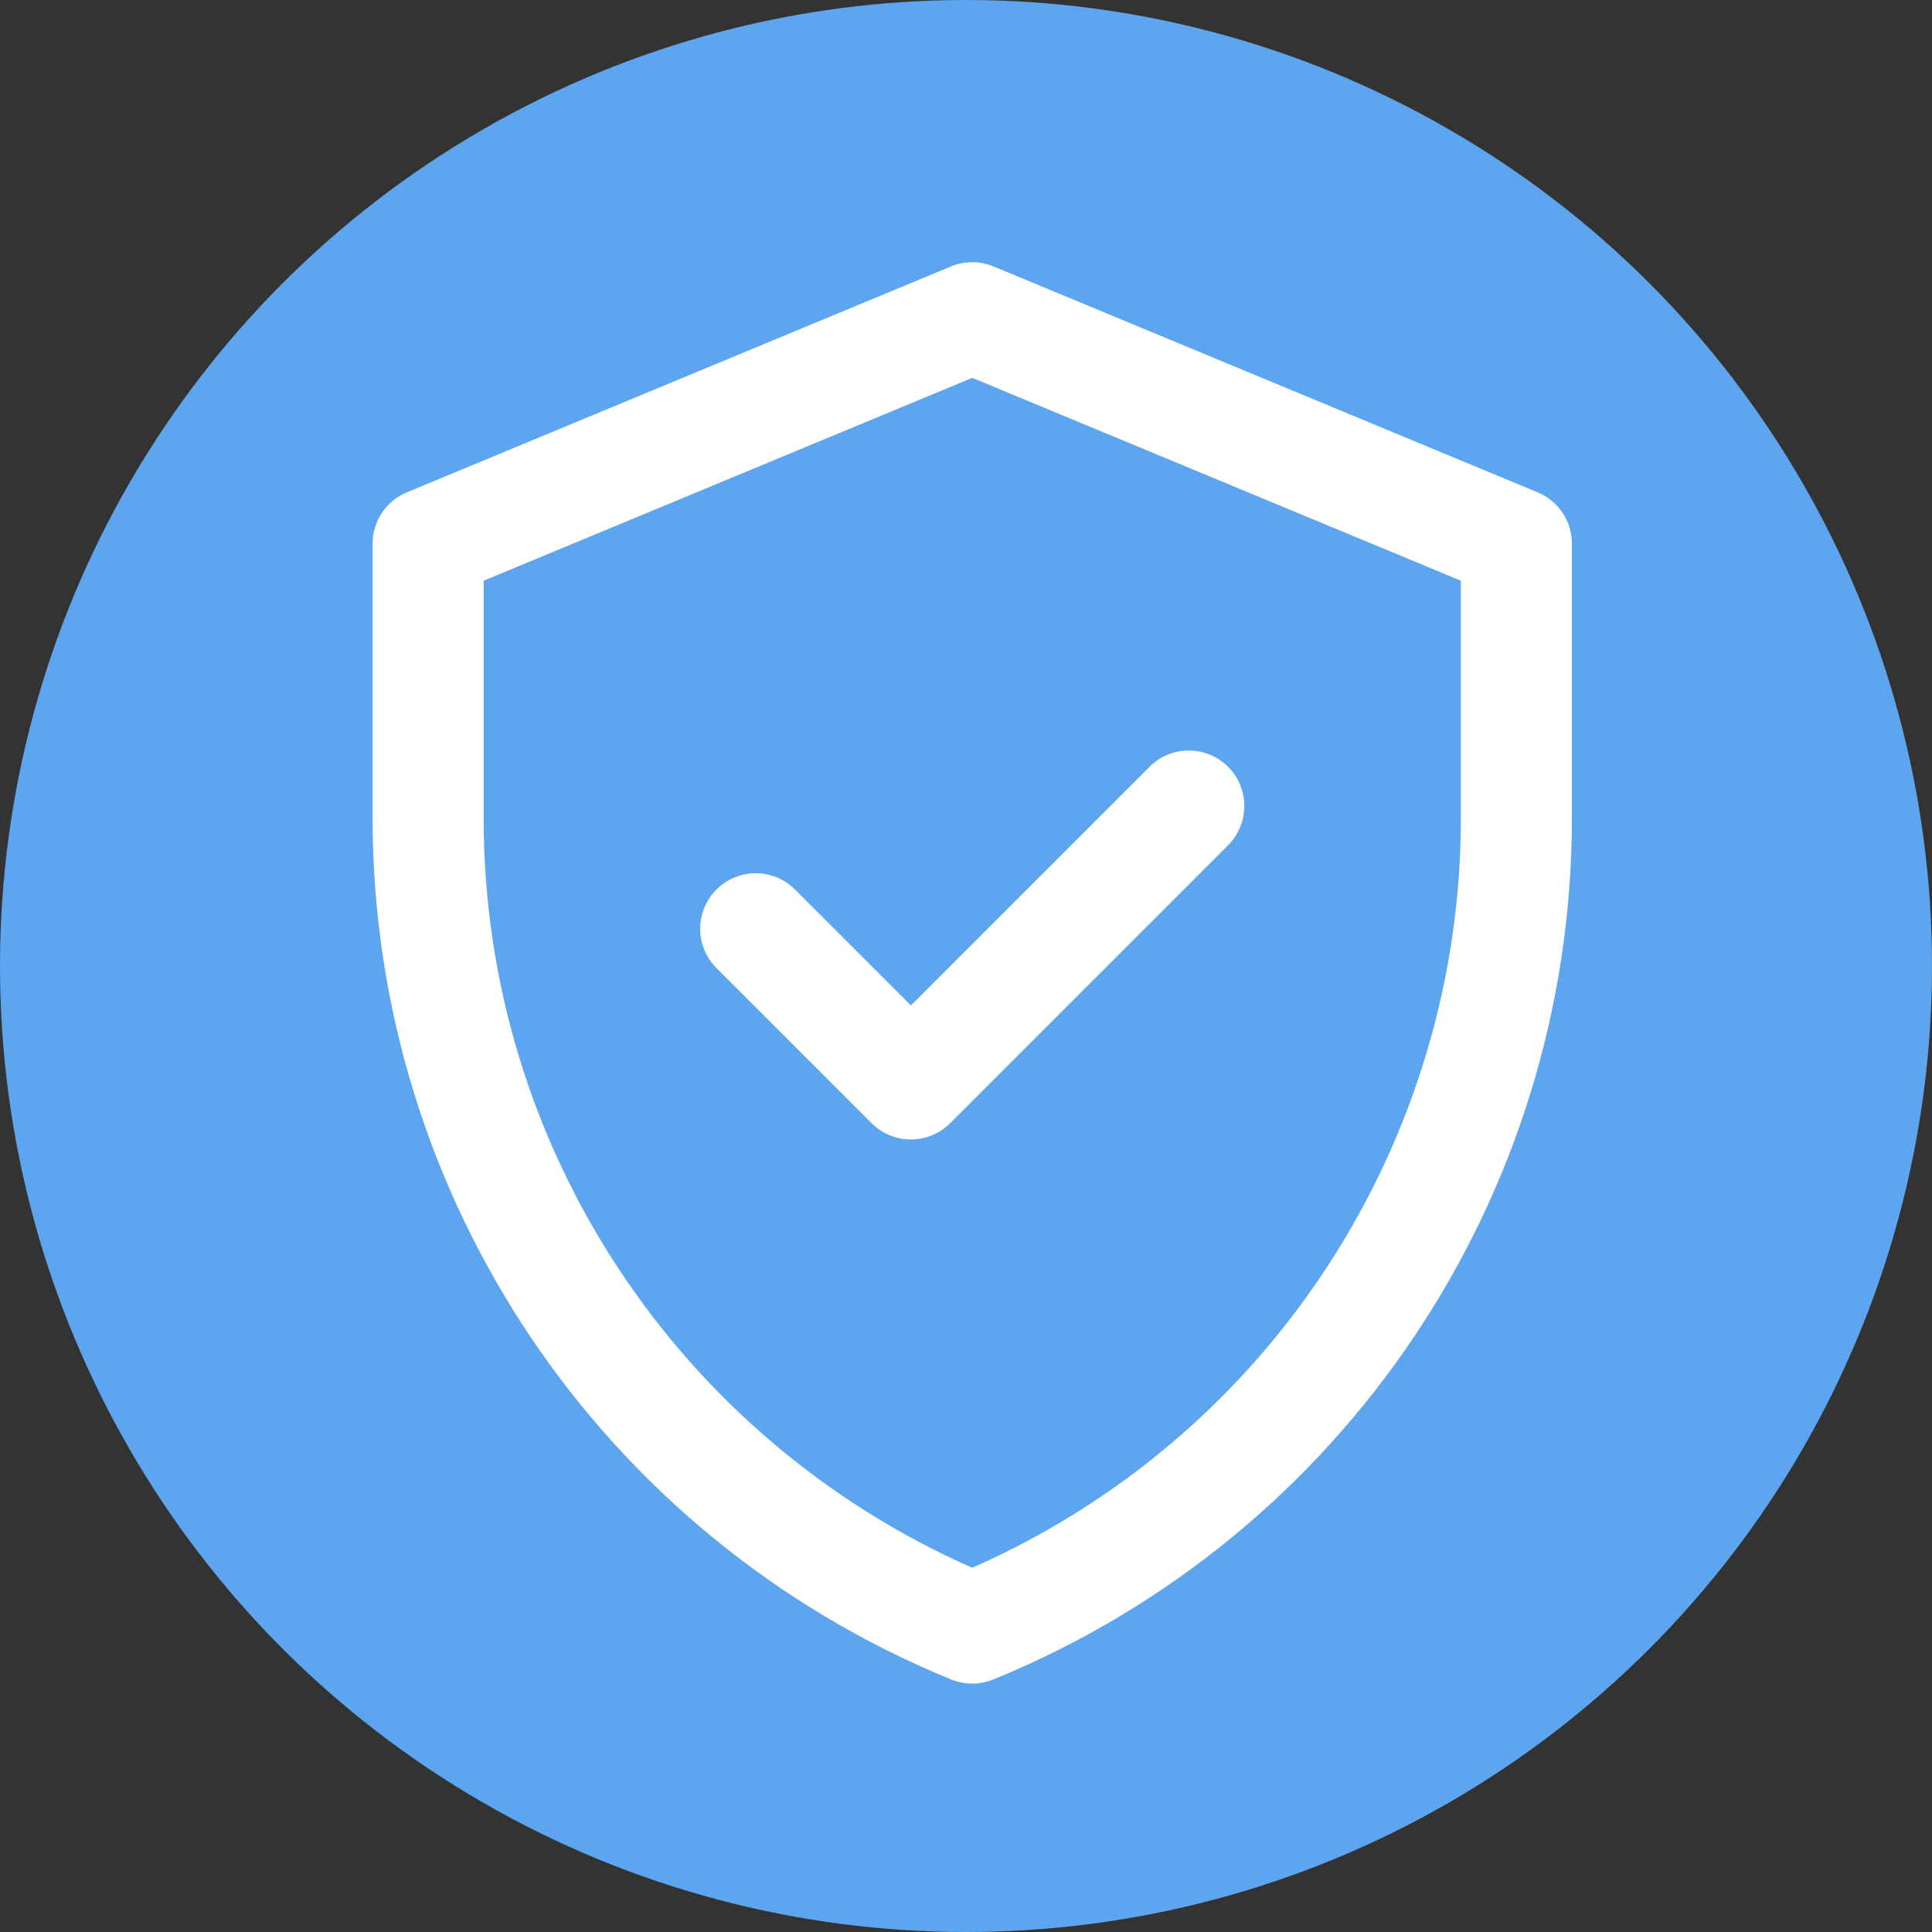 <svg width="140" height="140" viewBox="0 0 140 140" fill="none" xmlns="http://www.w3.org/2000/svg">
<rect x="0" y="0" width="140" height="140" fill="#333333" stroke="none"/>
<circle cx="70" cy="70" r="70" fill="#5DA5EF"/>
<path d="M111.426 35.678L71.996 19.308C71.008 18.898 69.898 18.897 68.91 19.308L29.481 35.678C27.979 36.302 27 37.768 27 39.394V59.295C27 86.697 43.562 111.346 68.933 121.702C69.907 122.099 70.999 122.099 71.974 121.702C97.344 111.347 113.906 86.698 113.906 59.295V39.394C113.906 37.768 112.928 36.302 111.426 35.678ZM105.859 59.295C105.859 82.59 92.18 104.034 70.453 113.606C49.307 104.29 35.047 83.221 35.047 59.295V42.08L70.453 27.38L105.859 42.08V59.295ZM66.006 72.857L83.3 55.564C84.871 53.992 87.418 53.992 88.99 55.564C90.561 57.135 90.561 59.682 88.989 61.254L68.851 81.392C67.279 82.963 64.732 82.963 63.161 81.392L51.917 70.147C50.345 68.576 50.345 66.029 51.917 64.458C53.488 62.886 56.035 62.886 57.607 64.458L66.006 72.857Z" fill="white"/>
</svg>
